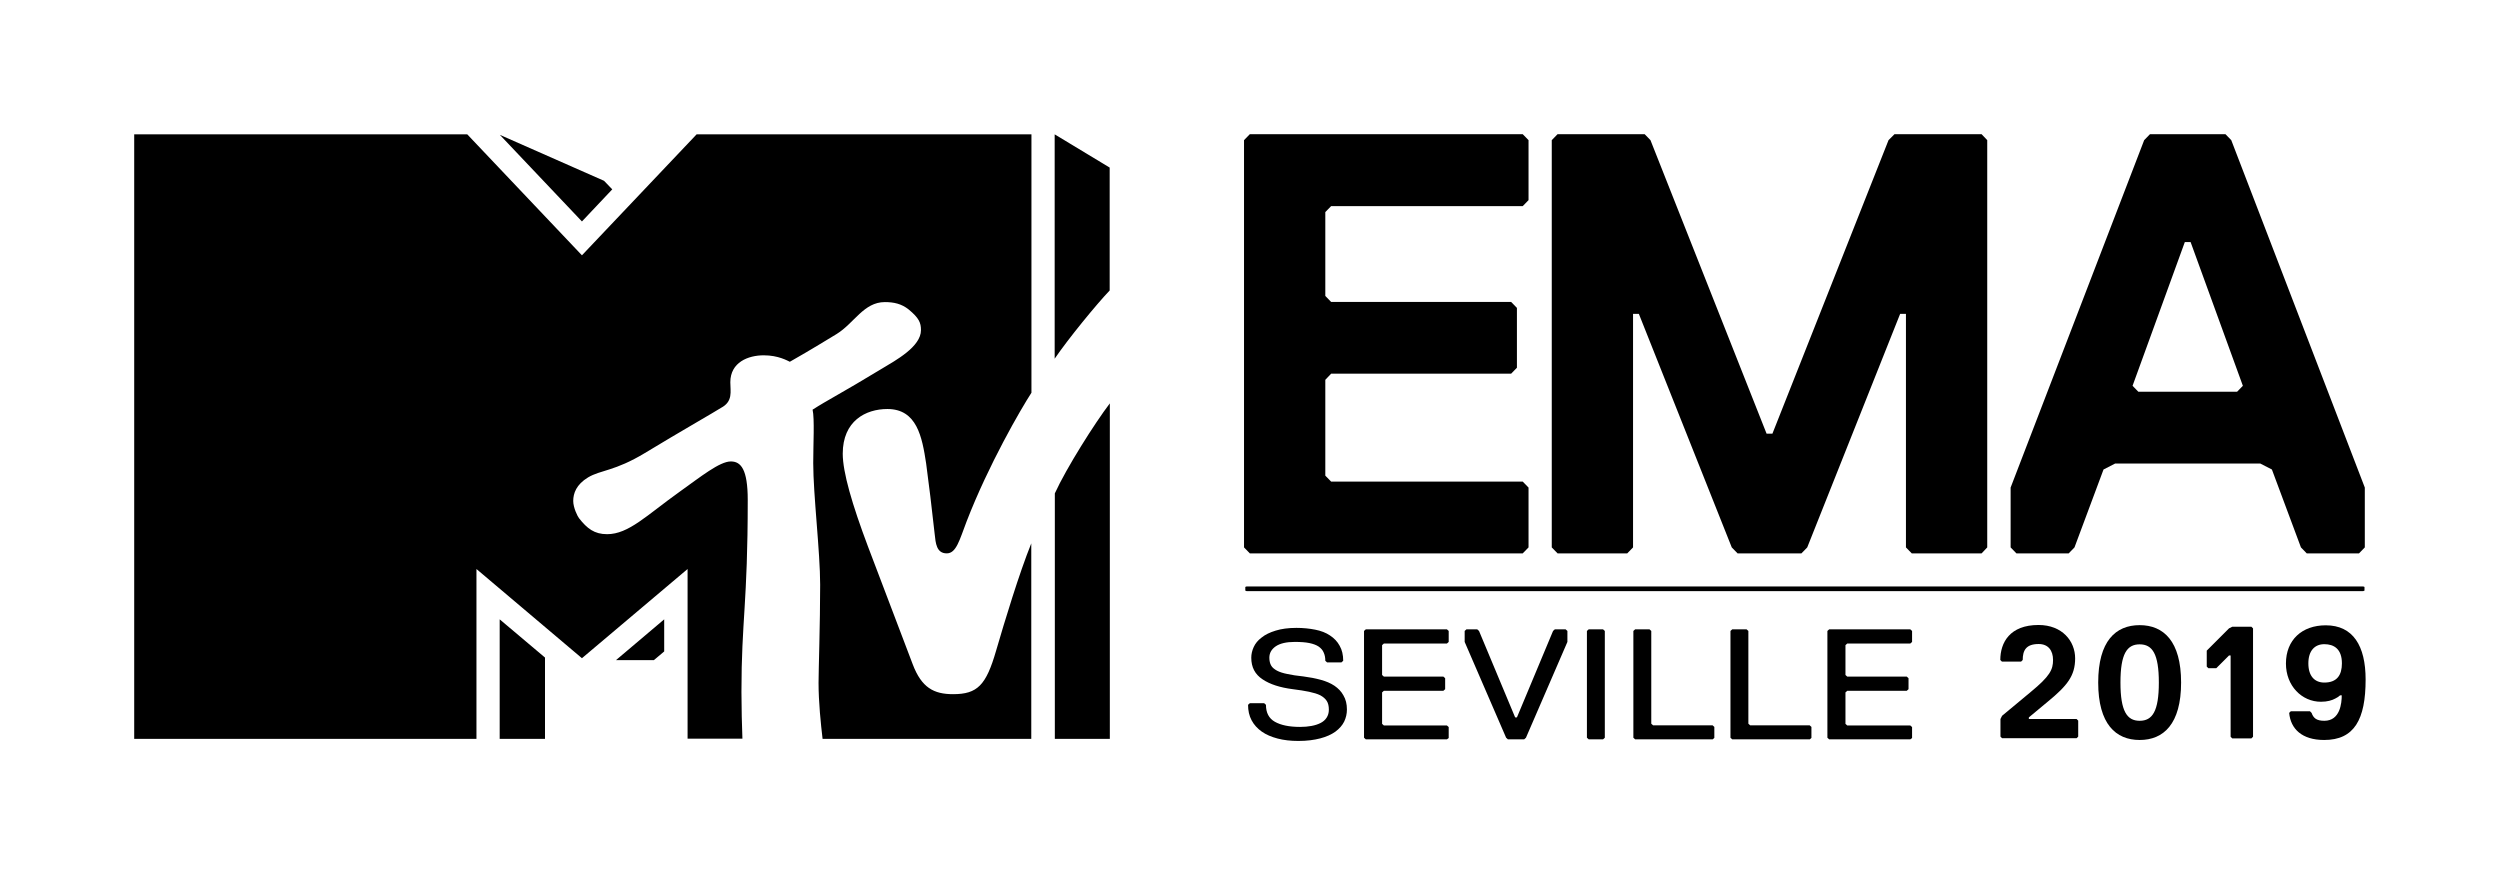 <?xml version="1.0" encoding="UTF-8" standalone="no"?>
<!-- Created with Inkscape (http://www.inkscape.org/) -->

<svg
   xmlns:dc="http://purl.org/dc/elements/1.1/"
   xmlns:cc="http://creativecommons.org/ns#"
   xmlns:rdf="http://www.w3.org/1999/02/22-rdf-syntax-ns#"
   xmlns:svg="http://www.w3.org/2000/svg"
   xmlns="http://www.w3.org/2000/svg"
   xmlns:sodipodi="http://sodipodi.sourceforge.net/DTD/sodipodi-0.dtd"
   xmlns:inkscape="http://www.inkscape.org/namespaces/inkscape"
   width="811.381"
   height="284.053"
   viewBox="0 0 214.678 75.156"
   version="1.1"
   id="svg8"
   inkscape:version="0.92.4 (5da689c313, 2019-01-14)"
   sodipodi:docname="emas.svg">
  <title
     id="title1028">MTV Europe Music Awards 2019</title>
  <defs
     id="defs2" />
  <sodipodi:namedview
     id="base"
     pagecolor="#ffffff"
     bordercolor="#666666"
     borderopacity="1.0"
     inkscape:pageopacity="0.0"
     inkscape:pageshadow="2"
     inkscape:zoom="0.49497475"
     inkscape:cx="255.75992"
     inkscape:cy="-135.35992"
     inkscape:document-units="px"
     inkscape:current-layer="layer1"
     showgrid="false"
     inkscape:snap-bbox="true"
     inkscape:snap-bbox-edge-midpoints="false"
     inkscape:bbox-paths="true"
     units="px"
     fit-margin-top="0"
     fit-margin-left="0"
     fit-margin-right="0"
     fit-margin-bottom="0"
     borderlayer="false"
     inkscape:showpageshadow="false"
     inkscape:snap-page="true"
     inkscape:snap-grids="false"
     inkscape:snap-to-guides="false"
     inkscape:window-width="1366"
     inkscape:window-height="705"
     inkscape:window-x="-8"
     inkscape:window-y="-8"
     inkscape:window-maximized="1" />
  <g
     inkscape:label="Capa 1"
     inkscape:groupmode="layer"
     id="layer1"
     transform="translate(3.375,-128.958)">
    <g
       id="g1026">
      <path
         inkscape:connector-curvature="0"
         id="rect1001"
         d="M -3.375,128.958 H 211.303 V 204.114 H -3.375 Z"
         style="opacity:1;fill:#ffffff;fill-opacity:1;fill-rule:evenodd;stroke:none;stroke-width:2.363;stroke-linecap:butt;stroke-linejoin:miter;stroke-miterlimit:4;stroke-dasharray:none;stroke-dashoffset:0;stroke-opacity:1;paint-order:normal" />
      <g
         transform="translate(2.5070537e-6,4.1452346e-6)"
         id="g993">
        <g
           style="fill:#000000;fill-opacity:0"
           id="g876"
           transform="matrix(1.385,0,0,1.385,6.293,130.578)"> <path
   style="fill:#000000;fill-opacity:1"
   inkscape:connector-curvature="0"
   class="st0"
   d="m 24,44.64 h 2.81 V 39.6 L 24,37.23 Z m 7.21,-4.88 h 2.35 l 0.64,-0.54 v -1.99 z m -0.23,-29.19 -1.88,1.99 -5.09,-5.37 6.46,2.85 z m 27.43,10.5 V 7.16 l 3.41,2.06 v 7.62 c -0.83,0.87 -2.58,3.01 -3.41,4.23 m 3.42,2.77 v 20.8 H 58.42 V 29.42 c 0.72,-1.58 2.48,-4.36 3.41,-5.58 m -17.81,20.8 c -0.11,-0.93 -0.25,-2.28 -0.25,-3.47 0,-0.74 0.1,-3.7 0.1,-6.09 0,-2.01 -0.43,-5.59 -0.43,-7.54 0,-1.17 0.09,-2.75 -0.04,-3.31 0.93,-0.6 1.74,-0.99 4.31,-2.55 0.83,-0.5 2.41,-1.35 2.41,-2.38 0,-0.46 -0.12,-0.75 -0.76,-1.28 -0.45,-0.36 -0.93,-0.46 -1.48,-0.46 -1.31,0 -1.9,1.31 -2.99,1.98 -1.67,1.02 -2.56,1.53 -2.9,1.72 -0.14,-0.06 -0.7,-0.4 -1.62,-0.4 -0.96,0 -2.07,0.43 -2.07,1.67 0,0.57 0.18,1.19 -0.58,1.59 -0.42,0.27 -2.51,1.46 -4.72,2.8 -1.87,1.13 -2.73,1.04 -3.52,1.51 -0.73,0.44 -0.92,0.99 -0.92,1.46 0,0.42 0.27,0.96 0.36,1.07 0.5,0.64 0.95,0.99 1.74,0.99 1.34,0 2.45,-1.17 4.51,-2.64 1.29,-0.92 2.47,-1.87 3.16,-1.87 0.62,0 1.05,0.47 1.05,2.39 0,6.43 -0.39,7.45 -0.39,11.9 0,0.8 0.03,2.28 0.06,2.9 h -3.4 V 34.11 L 29.1,39.64 22.56,34.11 V 44.64 H 1.34 V 7.16 h 20.65 l 7.11,7.5 7.11,-7.5 h 20.76 v 16.02 c -0.66,1.02 -2.66,4.46 -4.02,7.98 -0.44,1.15 -0.64,1.98 -1.23,1.98 -0.64,0 -0.69,-0.63 -0.75,-1.2 -0.13,-1.23 -0.41,-3.53 -0.53,-4.38 -0.25,-1.64 -0.57,-3.37 -2.4,-3.37 -1.35,0 -2.77,0.74 -2.77,2.77 0,1.15 0.58,3.14 1.57,5.77 0.39,1.04 2.47,6.5 2.77,7.29 0.55,1.45 1.31,1.85 2.5,1.85 1.52,0 2.05,-0.56 2.67,-2.7 0.53,-1.82 1.43,-4.79 2.18,-6.65 0,0 0,0 0,0 v 12.12 z"
   id="path874" />
 </g>
        <g
           style="fill:#000000;fill-opacity:0"
           id="g886"
           transform="matrix(1.385,0,0,1.385,6.293,130.578)"> <path
   style="fill:#000000;fill-opacity:1"
   inkscape:connector-curvature="0"
   class="st0"
   d="m 117.15,44.6 -0.1,-0.1 v -1.09 l 0.1,-0.2 1.78,-1.48 c 1.19,-0.98 1.38,-1.38 1.38,-1.98 0,-0.59 -0.3,-0.99 -0.89,-0.99 -0.79,0 -0.99,0.4 -0.99,0.99 l -0.1,0.1 h -1.19 l -0.1,-0.1 c 0,-1.08 0.59,-2.17 2.37,-2.17 1.47,0 2.27,1 2.27,2.07 0,1.08 -0.49,1.69 -1.68,2.67 l -1.19,0.99 v 0.1 h 2.96 l 0.1,0.1 v 0.99 l -0.1,0.1 z"
   id="path878" />
 <path
   style="fill:#000000;fill-opacity:1"
   inkscape:connector-curvature="0"
   class="st0"
   d="m 125.68,37.59 c 1.48,0 2.57,0.99 2.57,3.56 0,2.57 -1.09,3.56 -2.57,3.56 -1.48,0 -2.57,-0.99 -2.57,-3.56 0,-2.57 1.08,-3.56 2.57,-3.56 z m 0,5.93 c 0.79,0 1.19,-0.59 1.19,-2.37 0,-1.78 -0.4,-2.37 -1.19,-2.37 -0.79,0 -1.19,0.59 -1.19,2.37 0,1.77 0.4,2.37 1.19,2.37 z"
   id="path880" />
 <path
   style="fill:#000000;fill-opacity:1"
   inkscape:connector-curvature="0"
   class="st0"
   d="m 131.32,44.51 v -5.04 h -0.1 l -0.79,0.79 h -0.49 l -0.1,-0.1 v -0.99 l 1.38,-1.38 0.2,-0.1 h 1.19 l 0.1,0.1 v 6.72 l -0.1,0.1 h -1.19 z"
   id="path882" />
 <path
   style="fill:#000000;fill-opacity:1"
   inkscape:connector-curvature="0"
   class="st0"
   d="m 138.21,41.94 h -0.1 c -0.09,0.08 -0.19,0.15 -0.3,0.2 -0.2,0.11 -0.49,0.2 -0.89,0.2 -1.19,0 -2.17,-0.99 -2.17,-2.37 0,-1.47 1,-2.37 2.47,-2.37 1.69,0 2.47,1.27 2.47,3.36 0,2.48 -0.7,3.75 -2.57,3.75 -1.38,0 -2.08,-0.69 -2.17,-1.68 l 0.1,-0.1 h 1.19 l 0.1,0.1 c 0.11,0.31 0.29,0.49 0.79,0.49 0.98,0 1.08,-1.09 1.08,-1.58 z m -1.08,-0.79 c 0.79,0 1.09,-0.47 1.09,-1.19 0,-0.9 -0.5,-1.19 -1.09,-1.19 -0.59,0 -0.99,0.4 -0.99,1.19 0,0.79 0.39,1.19 0.99,1.19 z"
   id="path884" />
 </g>
        <g
           style="fill:#000000;fill-opacity:0"
           id="g902"
           transform="matrix(1.385,0,0,1.385,6.293,130.578)"> <path
   style="fill:#000000;fill-opacity:1"
   inkscape:connector-curvature="0"
   class="st0"
   d="m 76.53,42.82 c 0,0.27 -0.06,0.52 -0.17,0.75 -0.12,0.24 -0.3,0.44 -0.54,0.62 -0.25,0.18 -0.56,0.32 -0.94,0.42 -0.38,0.1 -0.83,0.16 -1.36,0.16 -0.48,0 -0.91,-0.05 -1.29,-0.15 -0.38,-0.1 -0.71,-0.24 -0.98,-0.43 C 70.98,44 70.77,43.77 70.62,43.49 70.47,43.21 70.4,42.89 70.4,42.53 l 0.11,-0.1 h 0.89 l 0.11,0.1 c 0,0.49 0.18,0.84 0.55,1.05 0.37,0.21 0.89,0.32 1.57,0.32 0.25,0 0.49,-0.02 0.7,-0.06 0.22,-0.04 0.4,-0.1 0.56,-0.18 0.16,-0.08 0.29,-0.19 0.38,-0.33 0.09,-0.14 0.14,-0.3 0.14,-0.5 0,-0.22 -0.04,-0.4 -0.13,-0.54 -0.09,-0.14 -0.22,-0.25 -0.4,-0.35 -0.18,-0.09 -0.42,-0.16 -0.7,-0.22 -0.28,-0.06 -0.62,-0.11 -1.01,-0.16 -0.78,-0.1 -1.41,-0.3 -1.87,-0.61 -0.47,-0.31 -0.7,-0.75 -0.7,-1.34 0,-0.22 0.05,-0.44 0.15,-0.66 0.1,-0.22 0.26,-0.42 0.49,-0.59 0.22,-0.18 0.51,-0.32 0.87,-0.43 0.35,-0.11 0.78,-0.17 1.29,-0.17 0.42,0 0.8,0.04 1.16,0.11 0.36,0.07 0.67,0.19 0.92,0.36 0.26,0.17 0.46,0.38 0.6,0.64 0.15,0.26 0.22,0.57 0.22,0.93 l -0.11,0.1 H 75.3 l -0.11,-0.1 c 0,-0.19 -0.03,-0.36 -0.1,-0.51 -0.06,-0.15 -0.17,-0.27 -0.31,-0.37 -0.15,-0.1 -0.34,-0.17 -0.58,-0.22 -0.24,-0.05 -0.55,-0.07 -0.91,-0.07 -0.51,0 -0.9,0.09 -1.17,0.27 -0.26,0.18 -0.4,0.41 -0.4,0.71 0,0.19 0.04,0.36 0.11,0.48 0.07,0.13 0.2,0.23 0.36,0.32 0.17,0.09 0.39,0.16 0.65,0.21 0.27,0.06 0.6,0.11 0.99,0.15 0.39,0.05 0.75,0.12 1.08,0.21 0.33,0.09 0.61,0.21 0.85,0.37 0.23,0.16 0.42,0.35 0.55,0.59 0.15,0.25 0.22,0.54 0.22,0.88 z"
   id="path888" />
 <path
   style="fill:#000000;fill-opacity:1"
   inkscape:connector-curvature="0"
   class="st0"
   d="M 82.73,44.67 H 77.7 l -0.11,-0.1 v -6.62 l 0.11,-0.1 h 5.03 l 0.11,0.1 v 0.68 l -0.11,0.1 h -3.91 l -0.11,0.1 v 1.85 l 0.11,0.1 h 3.69 l 0.11,0.1 v 0.68 l -0.11,0.1 h -3.69 l -0.11,0.1 v 1.95 l 0.11,0.1 h 3.91 l 0.11,0.1 v 0.68 z"
   id="path890" />
 <path
   style="fill:#000000;fill-opacity:1"
   inkscape:connector-curvature="0"
   class="st0"
   d="m 87.63,44.57 -0.11,0.1 h -1.01 l -0.11,-0.1 -2.57,-5.94 v -0.68 l 0.11,-0.1 h 0.67 l 0.11,0.1 2.24,5.36 h 0.11 l 2.24,-5.36 0.11,-0.1 h 0.67 l 0.11,0.1 v 0.68 z"
   id="path892" />
 <path
   style="fill:#000000;fill-opacity:1"
   inkscape:connector-curvature="0"
   class="st0"
   d="m 92.41,44.67 h -0.89 l -0.11,-0.1 v -6.62 l 0.11,-0.1 h 0.89 l 0.11,0.1 v 6.62 z"
   id="path894" />
 <path
   style="fill:#000000;fill-opacity:1"
   inkscape:connector-curvature="0"
   class="st0"
   d="M 99.21,44.67 H 94.4 l -0.11,-0.1 v -6.62 l 0.11,-0.1 h 0.89 l 0.11,0.1 v 5.75 l 0.11,0.1 h 3.69 l 0.11,0.1 v 0.68 z"
   id="path896" />
 <path
   style="fill:#000000;fill-opacity:1"
   inkscape:connector-curvature="0"
   class="st0"
   d="m 105.23,44.67 h -4.81 l -0.11,-0.1 v -6.62 l 0.11,-0.1 h 0.89 l 0.11,0.1 v 5.75 l 0.11,0.1 h 3.69 l 0.11,0.1 v 0.68 z"
   id="path898" />
 <path
   style="fill:#000000;fill-opacity:1"
   inkscape:connector-curvature="0"
   class="st0"
   d="m 111.46,44.67 h -5.03 l -0.11,-0.1 v -6.62 l 0.11,-0.1 h 5.03 l 0.11,0.1 v 0.68 l -0.11,0.1 h -3.91 l -0.11,0.1 v 1.85 l 0.11,0.1 h 3.69 l 0.11,0.1 v 0.68 l -0.11,0.1 h -3.69 l -0.11,0.1 v 1.95 l 0.11,0.1 h 3.91 l 0.11,0.1 v 0.68 z"
   id="path900" />
 </g>
        <g
           style="fill:#000000;fill-opacity:0"
           id="g910"
           transform="matrix(1.385,0,0,1.385,6.293,130.578)"> <polygon
   style="fill:#000000;fill-opacity:1"
   class="st0"
   points="75.19,17.18 75.55,17.55 86.71,17.55 87.07,17.92 87.07,21.63 86.71,22 75.55,22 75.19,22.38 75.19,28.32 75.55,28.69 87.43,28.69 87.79,29.06 87.79,32.77 87.43,33.14 70.51,33.14 70.15,32.77 70.15,7.52 70.51,7.15 87.43,7.15 87.79,7.52 87.79,11.24 87.43,11.61 75.55,11.61 75.19,11.98 "
   id="polygon904" />
 <polygon
   style="fill:#000000;fill-opacity:1"
   class="st0"
   points="94.27,32.77 93.91,33.14 89.59,33.14 89.23,32.77 89.23,7.52 89.59,7.15 94.99,7.15 95.35,7.52 102.55,25.72 102.91,25.72 110.11,7.52 110.48,7.15 115.88,7.15 116.23,7.52 116.23,32.77 115.88,33.14 111.55,33.14 111.19,32.77 111.19,18.29 110.83,18.29 105.07,32.77 104.71,33.14 100.75,33.14 100.39,32.77 94.63,18.29 94.27,18.29 "
   id="polygon906" />
 <path
   style="fill:#000000;fill-opacity:1"
   inkscape:connector-curvature="0"
   class="st0"
   d="m 139.28,33.14 h -3.24 l -0.36,-0.37 -1.8,-4.83 -0.72,-0.37 h -9 l -0.72,0.37 -1.8,4.83 -0.36,0.37 h -3.24 l -0.36,-0.37 v -3.71 l 8.28,-21.54 0.36,-0.37 H 131 l 0.36,0.37 8.28,21.54 v 3.71 z m -10.44,-19.3 h -0.36 l -3.24,8.91 0.36,0.37 h 6.12 l 0.36,-0.37 z"
   id="path908" />
 </g>
        <polygon
           style="fill:#000000;fill-opacity:1"
           class="st0"
           points="70.31,35.48 139.54,35.48 139.62,35.45 139.62,35.22 139.54,35.19 70.31,35.19 70.23,35.22 70.23,35.45 "
           id="polygon912"
           transform="matrix(1.385,0,0,1.385,6.293,130.578)" />
      </g>
    </g>
  </g>
  <style
     id="style868"
     type="text/css"> .st0{fill:#FFFFFF;fill-opacity:1.0;} </style>
</svg>
